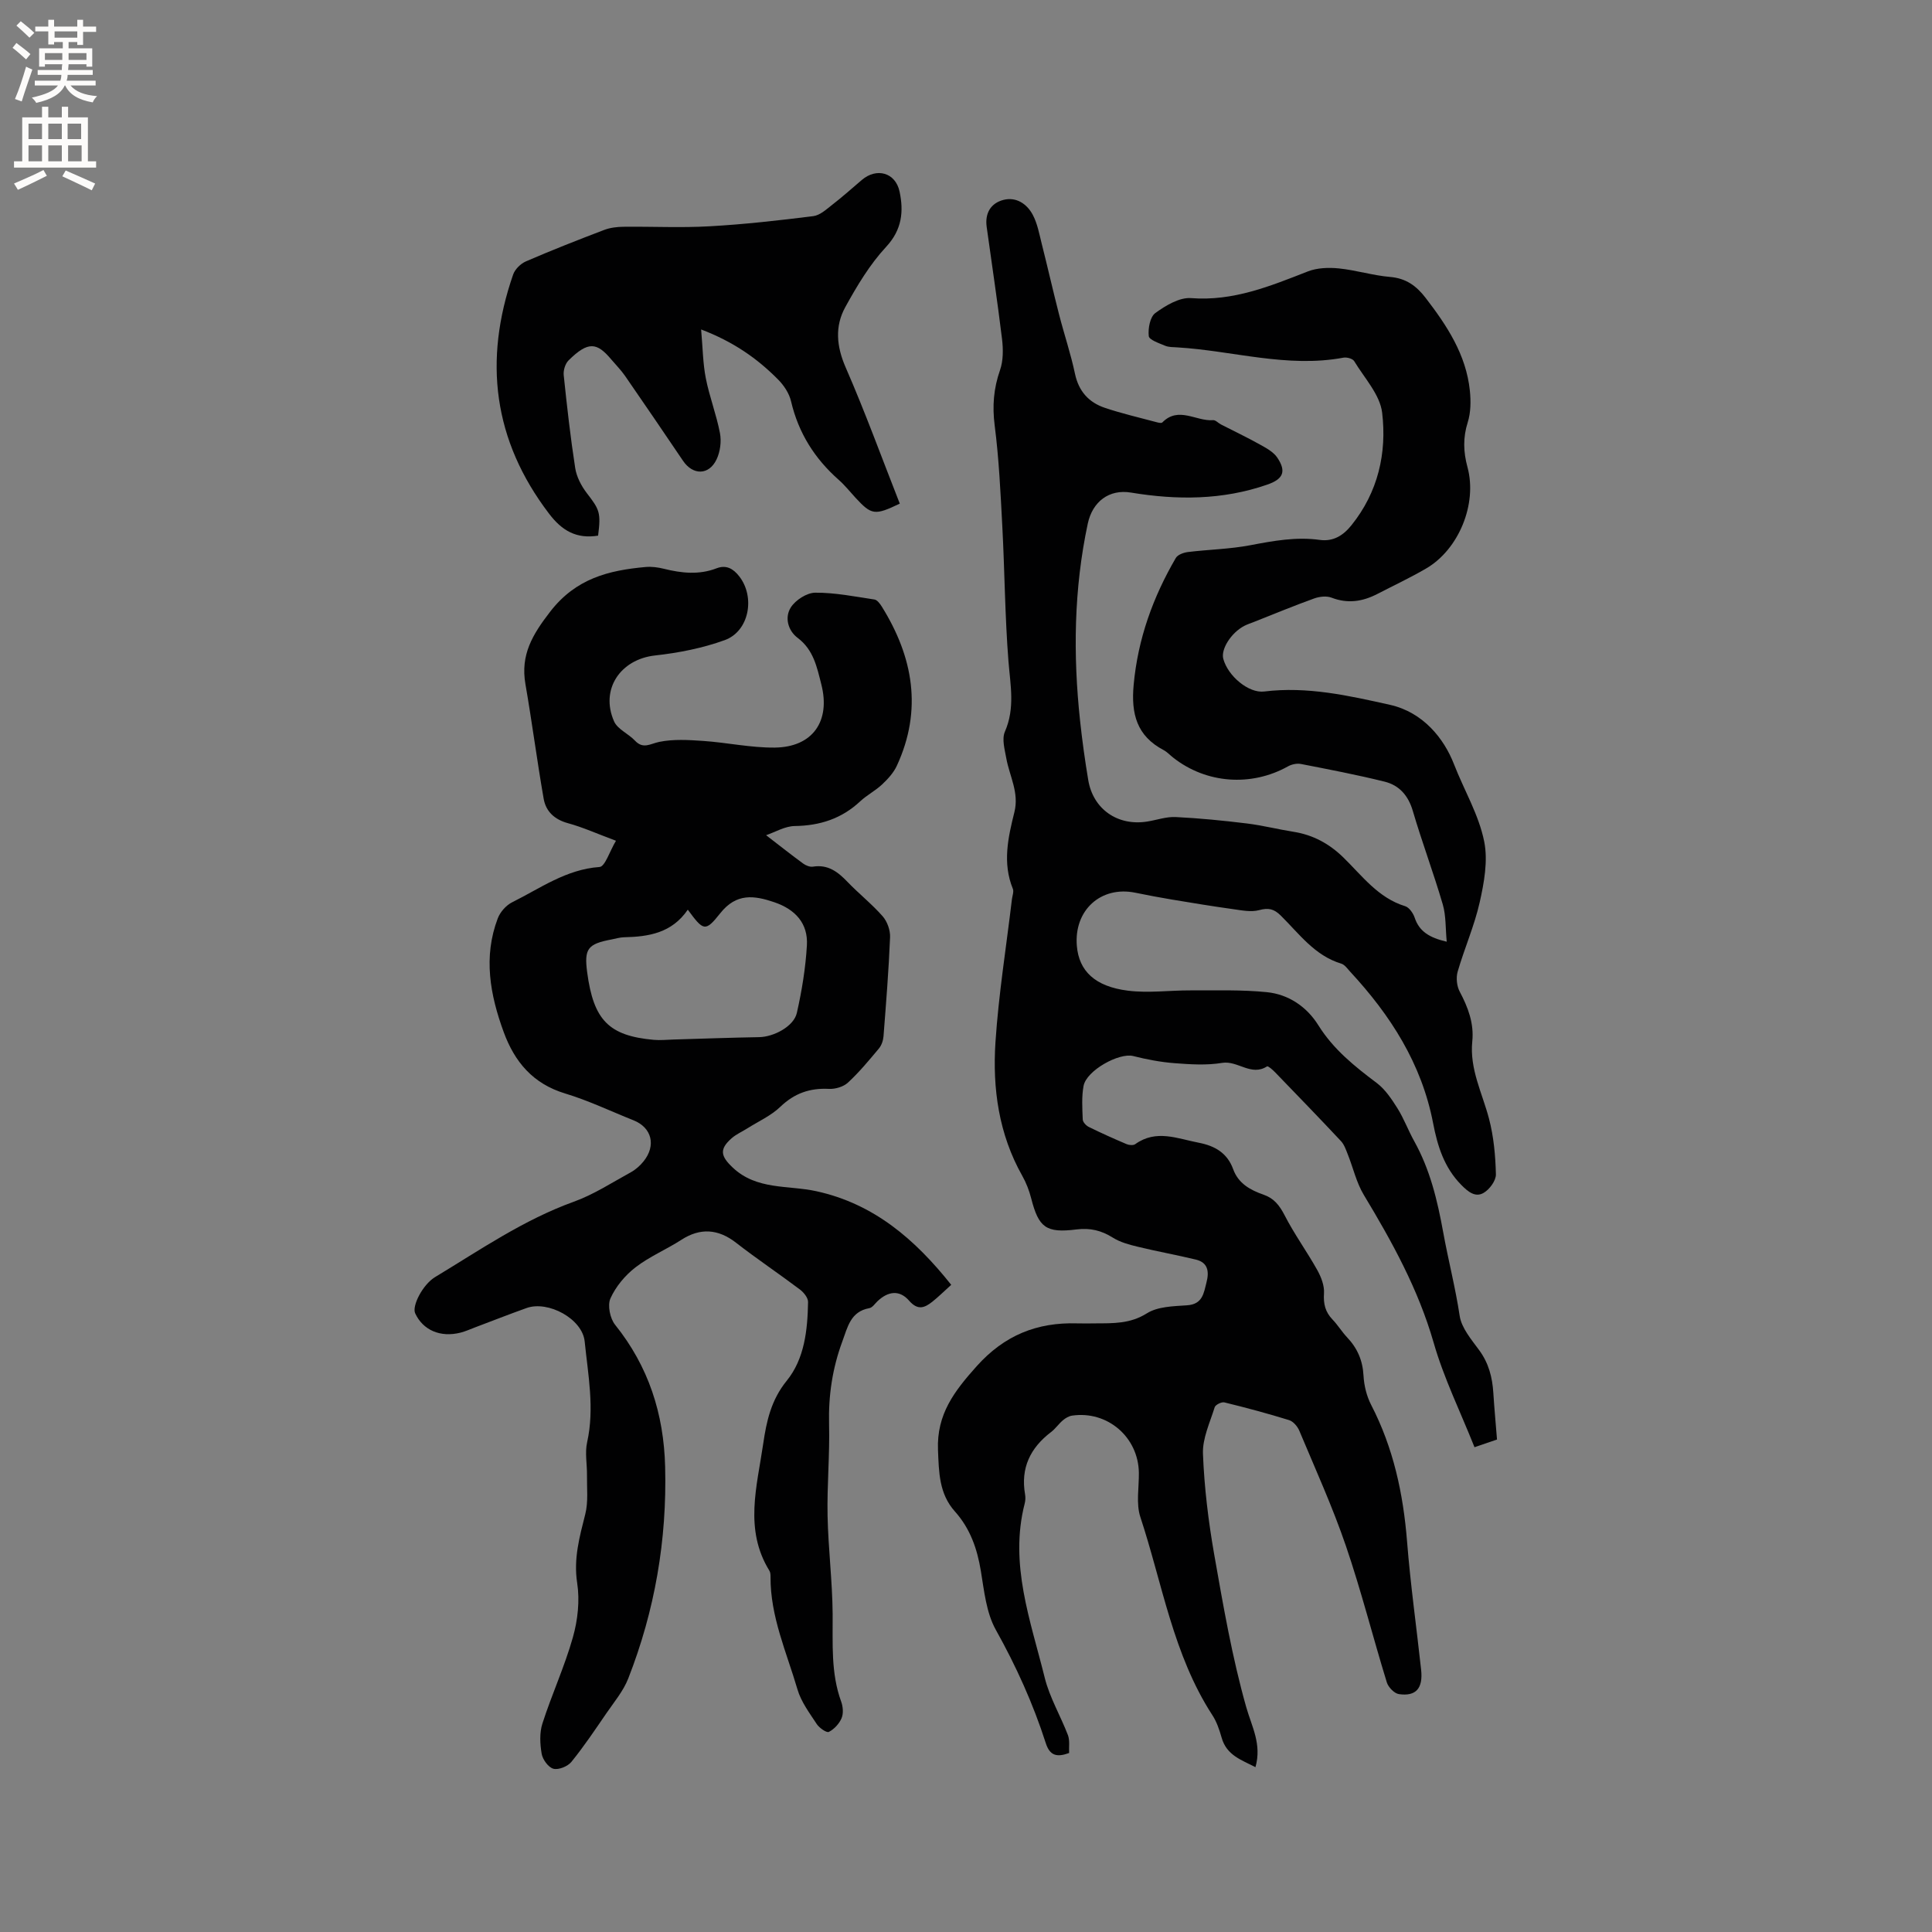 <svg enable-background="new 0 0 400 400" viewBox="0 0 400 400" xmlns="http://www.w3.org/2000/svg"><rect x="0" y="0" width="400" height="400" fill="#808080" stroke="none"/><g fill="#010102"><path d="m221.35 362.94c-2.55.94-4 .55-4.83-2.04-2.63-8.18-6.14-15.94-10.35-23.47-1.98-3.55-2.41-8.06-3.1-12.21-.76-4.61-2.22-8.77-5.36-12.28-3.29-3.68-3.32-8.08-3.51-12.77-.29-7.4 3.42-12.18 8.01-17.31 5.74-6.41 12.49-9.12 20.79-8.87 1.27.04 2.55.01 3.82 0 3.67-.02 7.17.1 10.63-2.08 2.24-1.41 5.48-1.47 8.3-1.66 3.26-.21 3.47-2.52 4.05-4.78.57-2.22.3-4.08-2.22-4.69-3.98-.96-8.01-1.68-11.99-2.65-1.79-.43-3.66-.93-5.19-1.89-2.37-1.49-4.69-2.05-7.5-1.7-6.35.8-7.85-.39-9.4-6.42-.41-1.61-1.03-3.23-1.85-4.68-4.87-8.63-6.18-18.08-5.55-27.67.65-9.9 2.24-19.74 3.41-29.6.09-.72.43-1.56.19-2.15-2.19-5.36-.98-10.66.32-15.88 1.01-4.04-1-7.42-1.67-11.11-.33-1.83-.96-4.02-.3-5.54 2.14-4.88 1.13-9.65.74-14.6-.73-9.27-.78-18.59-1.27-27.88-.37-6.98-.69-13.98-1.58-20.91-.52-4.03-.22-7.69 1.11-11.49.68-1.96.66-4.31.41-6.42-.94-7.75-2.11-15.48-3.18-23.22-.39-2.83.85-4.92 3.5-5.59 2.62-.66 4.83.83 6.03 3.07.97 1.81 1.35 3.95 1.86 5.98 1.24 4.9 2.35 9.83 3.61 14.72 1.05 4.1 2.42 8.12 3.29 12.26.77 3.62 2.87 5.91 6.16 7.02 3.5 1.18 7.11 2.01 10.69 2.97.4.11 1.03.26 1.23.06 3.36-3.42 7.02-.18 10.51-.47.51-.04 1.06.59 1.61.88 2.68 1.38 5.41 2.67 8.04 4.14 1.33.74 2.85 1.55 3.65 2.75 1.92 2.88 1.2 4.44-2.1 5.58-9.25 3.21-18.68 3.22-28.22 1.64-4.5-.74-7.95 1.86-8.93 6.44-2.88 13.51-3.06 27.14-1.59 40.82.44 4.11 1.01 8.2 1.69 12.27 1.01 6.02 6.08 9.54 12.16 8.59 1.99-.31 3.99-1.04 5.95-.94 4.92.24 9.84.73 14.74 1.33 3.25.4 6.45 1.22 9.69 1.73 4.02.64 7.36 2.47 10.26 5.29 3.91 3.81 7.21 8.39 12.82 10.11.83.26 1.65 1.44 1.96 2.37.96 2.87 3.06 4.15 6.64 4.98-.27-2.75-.13-5.36-.82-7.72-1.9-6.5-4.29-12.85-6.2-19.35-.94-3.21-2.82-5.32-5.85-6.07-5.73-1.42-11.53-2.53-17.33-3.66-.84-.16-1.93.08-2.69.51-7.6 4.24-16.91 3.56-23.74-1.82-.67-.52-1.26-1.18-2-1.57-5.54-2.92-6.74-7.49-6.19-13.48.87-9.52 3.99-18.15 8.73-26.29.4-.68 1.62-1.12 2.52-1.23 4.28-.52 8.64-.6 12.86-1.4 4.79-.91 9.51-1.79 14.41-1.11 2.76.38 4.83-.86 6.57-3.03 5.52-6.86 7.35-14.95 6.36-23.29-.44-3.75-3.68-7.2-5.79-10.69-.31-.52-1.53-.85-2.22-.72-11.66 2.18-22.95-1.45-34.42-2.13-.84-.05-1.76-.03-2.51-.34-1.25-.53-3.3-1.21-3.38-2-.17-1.58.26-3.97 1.36-4.77 2.13-1.55 4.98-3.27 7.39-3.09 8.75.68 16.39-2.48 24.2-5.53 1.93-.75 4.29-.83 6.39-.62 3.57.36 7.07 1.47 10.65 1.77 3.28.28 5.42 1.85 7.32 4.32 4.44 5.77 8.4 11.77 9.17 19.23.22 2.15.2 4.51-.44 6.54-1.01 3.19-.91 6.14-.05 9.31 2.06 7.6-1.81 17.02-8.55 20.95-3.29 1.92-6.75 3.54-10.13 5.29-3.05 1.57-6.12 2.05-9.47.76-1.03-.4-2.49-.23-3.58.16-4.18 1.5-8.29 3.21-12.42 4.84-.69.27-1.4.5-2.06.84-2.74 1.43-4.89 4.85-4.35 6.83.98 3.59 5.26 7.15 8.46 6.76 8.91-1.1 17.47.84 26.06 2.76 6.83 1.53 11.17 6.94 13.25 12.31 2.07 5.34 5.16 10.47 6.26 16.05.78 3.97-.03 8.44-.94 12.5-1.1 4.89-3.17 9.55-4.57 14.39-.36 1.25-.18 2.98.43 4.13 1.73 3.26 2.98 6.57 2.6 10.3-.58 5.72 2.07 10.7 3.46 15.99.98 3.73 1.34 7.68 1.43 11.54.03 1.3-1.33 3.15-2.57 3.85-1.7.97-3.18-.23-4.6-1.67-3.55-3.6-4.93-8.08-5.83-12.78-2.37-12.3-8.81-22.34-17.16-31.35-.57-.62-1.13-1.46-1.86-1.68-5.51-1.66-8.72-6.2-12.53-9.96-1.39-1.38-2.55-1.64-4.46-1.12-1.66.45-3.6.05-5.39-.2-4.26-.59-8.51-1.29-12.76-2-2.5-.42-5-.89-7.48-1.4-7.14-1.47-12.75 3.62-12.12 11.02.44 5.16 3.72 8.4 10.59 9.26 4.25.53 8.63-.08 12.95-.06 5.28.02 10.59-.16 15.82.37 4.49.46 8.25 3.02 10.64 6.85 3.12 5 7.5 8.5 12.09 11.95 1.76 1.33 3.1 3.35 4.3 5.26 1.34 2.14 2.22 4.57 3.46 6.79 3.28 5.9 4.79 12.2 6 18.86 1.04 5.75 2.53 11.45 3.41 17.3.38 2.52 2.42 4.9 4.04 7.11 1.98 2.69 2.73 5.65 2.93 8.87.2 3.16.5 6.32.76 9.63-1.61.55-3.09 1.05-4.66 1.59-2.91-7.32-6.35-14.29-8.46-21.65-3.18-11.06-8.6-20.87-14.46-30.59-1.53-2.54-2.2-5.6-3.32-8.4-.38-.95-.73-2.01-1.4-2.73-4.49-4.8-9.07-9.52-13.64-14.25-.49-.51-1.46-1.36-1.67-1.23-3.29 2.13-6.07-1.26-9.31-.72-3.2.53-6.57.31-9.84.06-2.88-.22-5.76-.77-8.57-1.48-2.91-.73-9.67 2.98-10.27 6.19-.42 2.25-.26 4.64-.17 6.95.02.55.71 1.28 1.27 1.55 2.56 1.26 5.17 2.43 7.81 3.55.52.22 1.39.29 1.78.01 4.35-3.13 8.74-1.15 13.16-.3 3.34.64 5.91 2.13 7.12 5.47 1.08 2.98 3.55 4.33 6.31 5.29 2.13.74 3.28 2.2 4.33 4.23 2 3.91 4.61 7.5 6.76 11.34.81 1.44 1.51 3.25 1.41 4.83-.15 2.2.26 3.88 1.77 5.45 1.1 1.14 1.93 2.54 3.02 3.69 2.12 2.24 3.22 4.77 3.39 7.91.11 2.05.64 4.24 1.58 6.06 4.61 8.91 6.65 18.39 7.44 28.32.7 8.87 1.95 17.69 2.91 26.54.41 3.83-1.06 5.54-4.6 5.03-.95-.14-2.19-1.42-2.5-2.42-2.9-9.41-5.3-18.97-8.48-28.28-2.77-8.1-6.33-15.93-9.64-23.83-.37-.89-1.25-1.93-2.12-2.2-4.42-1.37-8.9-2.57-13.4-3.67-.58-.14-1.84.49-2 1-.99 3.18-2.55 6.46-2.43 9.64.27 6.96 1.12 13.93 2.32 20.8 1.87 10.62 3.71 21.31 6.64 31.66 1.15 4.05 3.25 7.65 1.91 12.42-2.89-1.49-5.97-2.44-7-6.09-.46-1.61-1.01-3.28-1.92-4.67-8.13-12.52-10.35-27.21-14.91-41.02-.92-2.79-.27-6.1-.31-9.17-.1-7.38-6.51-12.9-13.83-11.83-.67.1-1.36.51-1.88.95-.89.75-1.56 1.76-2.48 2.46-4.3 3.28-6.32 7.45-5.37 12.9.11.61.08 1.3-.08 1.9-3.22 12.54 1.23 24.25 4.15 36.06 1.02 4.11 3.29 7.91 4.82 11.92.4 1.13.16 2.47.23 3.66z"/><path d="m127.53 174.07c-3.97-1.48-6.88-2.8-9.92-3.63-2.8-.76-4.59-2.43-5.05-5.07-1.38-7.9-2.41-15.86-3.78-23.76-1.04-6.03 1.44-10.2 5.13-14.97 5.31-6.87 12.09-8.56 19.77-9.25 1.24-.11 2.56.07 3.77.37 3.66.91 7.28 1.3 10.91-.1 2.01-.77 3.45.08 4.68 1.65 3.37 4.29 2.07 11.39-2.99 13.22-4.6 1.67-9.57 2.64-14.45 3.18-7.14.8-11.38 6.99-8.47 13.63.72 1.65 2.98 2.56 4.33 4 1.72 1.83 3.17.64 5.03.26 2.92-.6 6.06-.41 9.09-.2 4.95.34 9.89 1.43 14.83 1.38 7.85-.09 11.58-5.47 9.64-13.07-.91-3.57-1.6-7.16-4.9-9.64-2.03-1.53-2.73-4.26-1.42-6.31.97-1.53 3.32-3.04 5.06-3.05 4.08-.03 8.18.8 12.25 1.41.58.09 1.16.88 1.53 1.47 6.5 10.45 8.45 21.38 3.12 32.93-.67 1.46-1.86 2.76-3.05 3.88-1.38 1.3-3.14 2.2-4.53 3.49-3.84 3.6-8.34 5.06-13.57 5.13-2.03.03-4.04 1.26-5.93 1.9 2.86 2.2 5.24 4.09 7.69 5.88.55.4 1.39.73 2.02.63 3.12-.5 5.17 1.09 7.16 3.17 2.35 2.45 5.04 4.57 7.27 7.11.95 1.09 1.59 2.89 1.53 4.34-.28 6.85-.83 13.68-1.36 20.52-.07.87-.41 1.86-.96 2.52-2.04 2.44-4.08 4.91-6.41 7.06-.93.86-2.62 1.36-3.92 1.29-3.95-.2-7.14.9-10.06 3.7-1.94 1.87-4.56 3.03-6.88 4.5-1.07.68-2.28 1.2-3.21 2.02-2.6 2.28-2.26 3.72.2 6.05 4.99 4.73 11.48 3.63 17.35 4.92 11.91 2.61 20.42 9.96 27.91 19.38-1.55 1.4-2.67 2.51-3.9 3.49-1.63 1.29-3.02 1.86-4.83-.22-1.98-2.27-4.35-1.96-6.55.14-.53.51-1.05 1.31-1.67 1.42-3.9.69-4.5 3.94-5.59 6.88-2.05 5.53-2.9 11.2-2.75 17.13.16 6.33-.44 12.67-.31 19 .14 6.75.99 13.5 1.05 20.25.05 6.15-.4 12.27 1.77 18.21.38 1.04.49 2.46.08 3.42-.49 1.15-1.53 2.28-2.63 2.84-.47.24-1.98-.82-2.51-1.62-1.5-2.29-3.24-4.6-3.99-7.17-2.25-7.68-5.65-15.12-5.58-23.36 0-.41-.03-.9-.24-1.23-5.26-8.52-2.56-17.44-1.28-26.25.68-4.67 1.63-9.08 4.88-13.08 3.68-4.53 4.31-10.5 4.41-16.28.02-.87-.88-1.99-1.67-2.59-4.38-3.3-8.94-6.35-13.26-9.71-3.68-2.86-7.41-3.11-11.3-.59-3.11 2.01-6.61 3.46-9.51 5.71-2.14 1.65-4.07 3.97-5.17 6.41-.65 1.43-.09 4.16.96 5.47 6.93 8.63 10.08 18.43 10.36 29.4.39 15.15-2.13 29.77-7.64 43.84-1.02 2.6-2.93 4.87-4.54 7.22-2.34 3.41-4.64 6.85-7.24 10.05-.76.93-2.64 1.69-3.71 1.41-1.04-.28-2.22-1.89-2.43-3.08-.35-2.04-.47-4.35.15-6.28 1.93-6.01 4.6-11.79 6.31-17.85 1.01-3.57 1.45-7.6.89-11.23-.78-5.07.49-9.57 1.68-14.29.64-2.54.31-5.34.35-8.02.03-2.29-.46-4.67.03-6.85 1.56-7.03.19-13.96-.51-20.87-.47-4.68-7.56-8.51-12.02-6.92-3.59 1.28-7.14 2.68-10.7 4.02-.99.37-1.96.82-2.99 1.08-4.16 1.05-7.77-.51-9.38-4-.71-1.53 1.56-5.96 4.13-7.51 9.32-5.63 18.31-11.84 28.69-15.59 4.14-1.49 7.93-3.97 11.82-6.1 1-.55 1.92-1.37 2.64-2.26 2.65-3.29 1.71-6.99-2.07-8.5-4.72-1.88-9.34-4.1-14.18-5.56-6.64-2.01-10.44-6.53-12.7-12.7-2.83-7.71-4.27-15.57-1.23-23.56.5-1.31 1.72-2.7 2.97-3.32 5.82-2.89 11.19-6.83 18.11-7.31 1.15-.11 2.1-3.3 3.39-5.43zm14.87 14.27c-3.32 4.86-8.14 5.6-13.22 5.71-.84.02-1.67.28-2.5.44-5.02.94-5.76 1.92-5.11 6.83 1.32 9.9 4.48 13.13 13.8 13.97 1.36.12 2.75-.03 4.12-.07 5.89-.17 11.79-.39 17.68-.49 3.03-.05 7.18-2.22 7.81-5.02 1.04-4.6 1.81-9.31 2.08-14 .26-4.55-2.42-7.43-6.71-8.9-4.22-1.44-7.89-1.95-11.24 2.28-3.11 3.92-3.47 3.64-6.71-.75z"/><path d="m123.83 110.9c-4.52.72-7.49-1.05-10.14-4.53-11.6-15.2-13.62-31.74-7.45-49.53.38-1.1 1.56-2.26 2.66-2.73 5.34-2.31 10.76-4.44 16.2-6.51 1.25-.47 2.67-.64 4.02-.65 5.94-.07 11.89.24 17.81-.1 7.17-.4 14.32-1.21 21.45-2.1 1.41-.18 2.75-1.44 3.97-2.39 2.09-1.62 4.07-3.39 6.09-5.11 3.03-2.58 6.96-1.57 7.81 2.43.86 4.06.53 7.86-2.78 11.42-3.39 3.65-6.05 8.1-8.47 12.5-2.18 3.97-1.82 8.11.09 12.48 4.05 9.28 7.51 18.81 11.2 28.19-5.19 2.49-5.84 2.38-9.17-1.22-1.15-1.25-2.21-2.59-3.48-3.71-4.98-4.4-8.33-9.71-9.86-16.25-.38-1.65-1.49-3.32-2.71-4.54-4.28-4.32-9.19-7.78-15.91-10.34.34 3.78.36 7 .97 10.1.75 3.83 2.2 7.53 2.93 11.37.33 1.73.05 3.86-.71 5.45-1.58 3.3-4.9 3.29-6.94.27-3.98-5.88-7.97-11.75-12.01-17.59-.84-1.21-1.9-2.27-2.86-3.41-2.94-3.49-4.74-3.84-8.84.23-.68.68-1.09 2.05-.99 3.03.67 6.43 1.39 12.86 2.38 19.24.28 1.82 1.26 3.7 2.4 5.19 2.64 3.42 2.95 4.03 2.34 8.81z"/></g><path d="m2.6 9.9.8-1c.9.7 1.9 1.4 2.9 2.3l-.9 1.1c-1.1-1-2-1.8-2.8-2.4zm.5 10.6c.9-2.1 1.6-4.3 2.3-6.7.4.2.8.4 1.3.6-.7 2.1-1.5 4.3-2.2 6.6zm.3-15.2.9-.9c1 .8 2 1.6 2.8 2.4l-1 1c-.9-.9-1.8-1.7-2.7-2.5zm12.6-1.2h1.2v1.4h2.7v1.1h-2.7v2.7h-1.2v-.6h-1.8v1.3h4.9v3.8h-1.2v-.5h-3.7c0 .4-.1.9-.1 1.2h5.1v1h-5.2c0 .5-.1.9-.2 1.2h6v1h-5.2c1.1 1.3 2.9 2 5.5 2.2-.4.4-.7.8-.9 1.3-2.9-.5-4.8-1.6-5.7-3.5h-.1c-.8 1.7-2.7 2.9-5.9 3.6-.2-.4-.6-.8-.9-1.1 2.8-.6 4.6-1.4 5.4-2.5h-4.8v-1h5.3c.1-.3.2-.7.2-1.2h-4.9v-1h5c0-.4 0-.8.1-1.2h-3.6v.5h-1.2v-3.8h4.9v-1.3h-1.8v.5h-1.2v-2.7h-2.7v-1h2.7v-1.4h1.2v1.4h4.8zm-6.7 8.3h3.6c0-.4 0-.9 0-1.4h-3.6zm1.9-4.6h4.8v-1.3h-4.7v1.3zm6.7 3.2h-3.7v1.4h3.7z" fill="#fcfbfa"/><path d="m8.7 22.1h1.3v2.2h2.8v-2.2h1.3v2.2h4.1v9.1h1.7v1.3h-17v-1.3h1.7v-9.1h4.1zm.3 13.1.7 1.2c-1.8.9-3.8 1.9-6 2.9-.2-.4-.5-.8-.8-1.3 2.3-1 4.4-1.9 6.1-2.8zm-3.1-6.4h2.8v-3.2h-2.8zm0 4.6h2.8v-3.3h-2.8zm4.1-4.6h2.8v-3.2h-2.8zm0 4.6h2.8v-3.3h-2.8zm3.6 1.9c2.1.9 4.1 1.8 6.1 2.7l-.7 1.4c-2.2-1.1-4.2-2-6.1-2.9zm3.2-9.7h-2.8v3.2h2.8zm-2.7 7.8h2.8v-3.3h-2.8z" fill="#fcfbfa"/></svg>